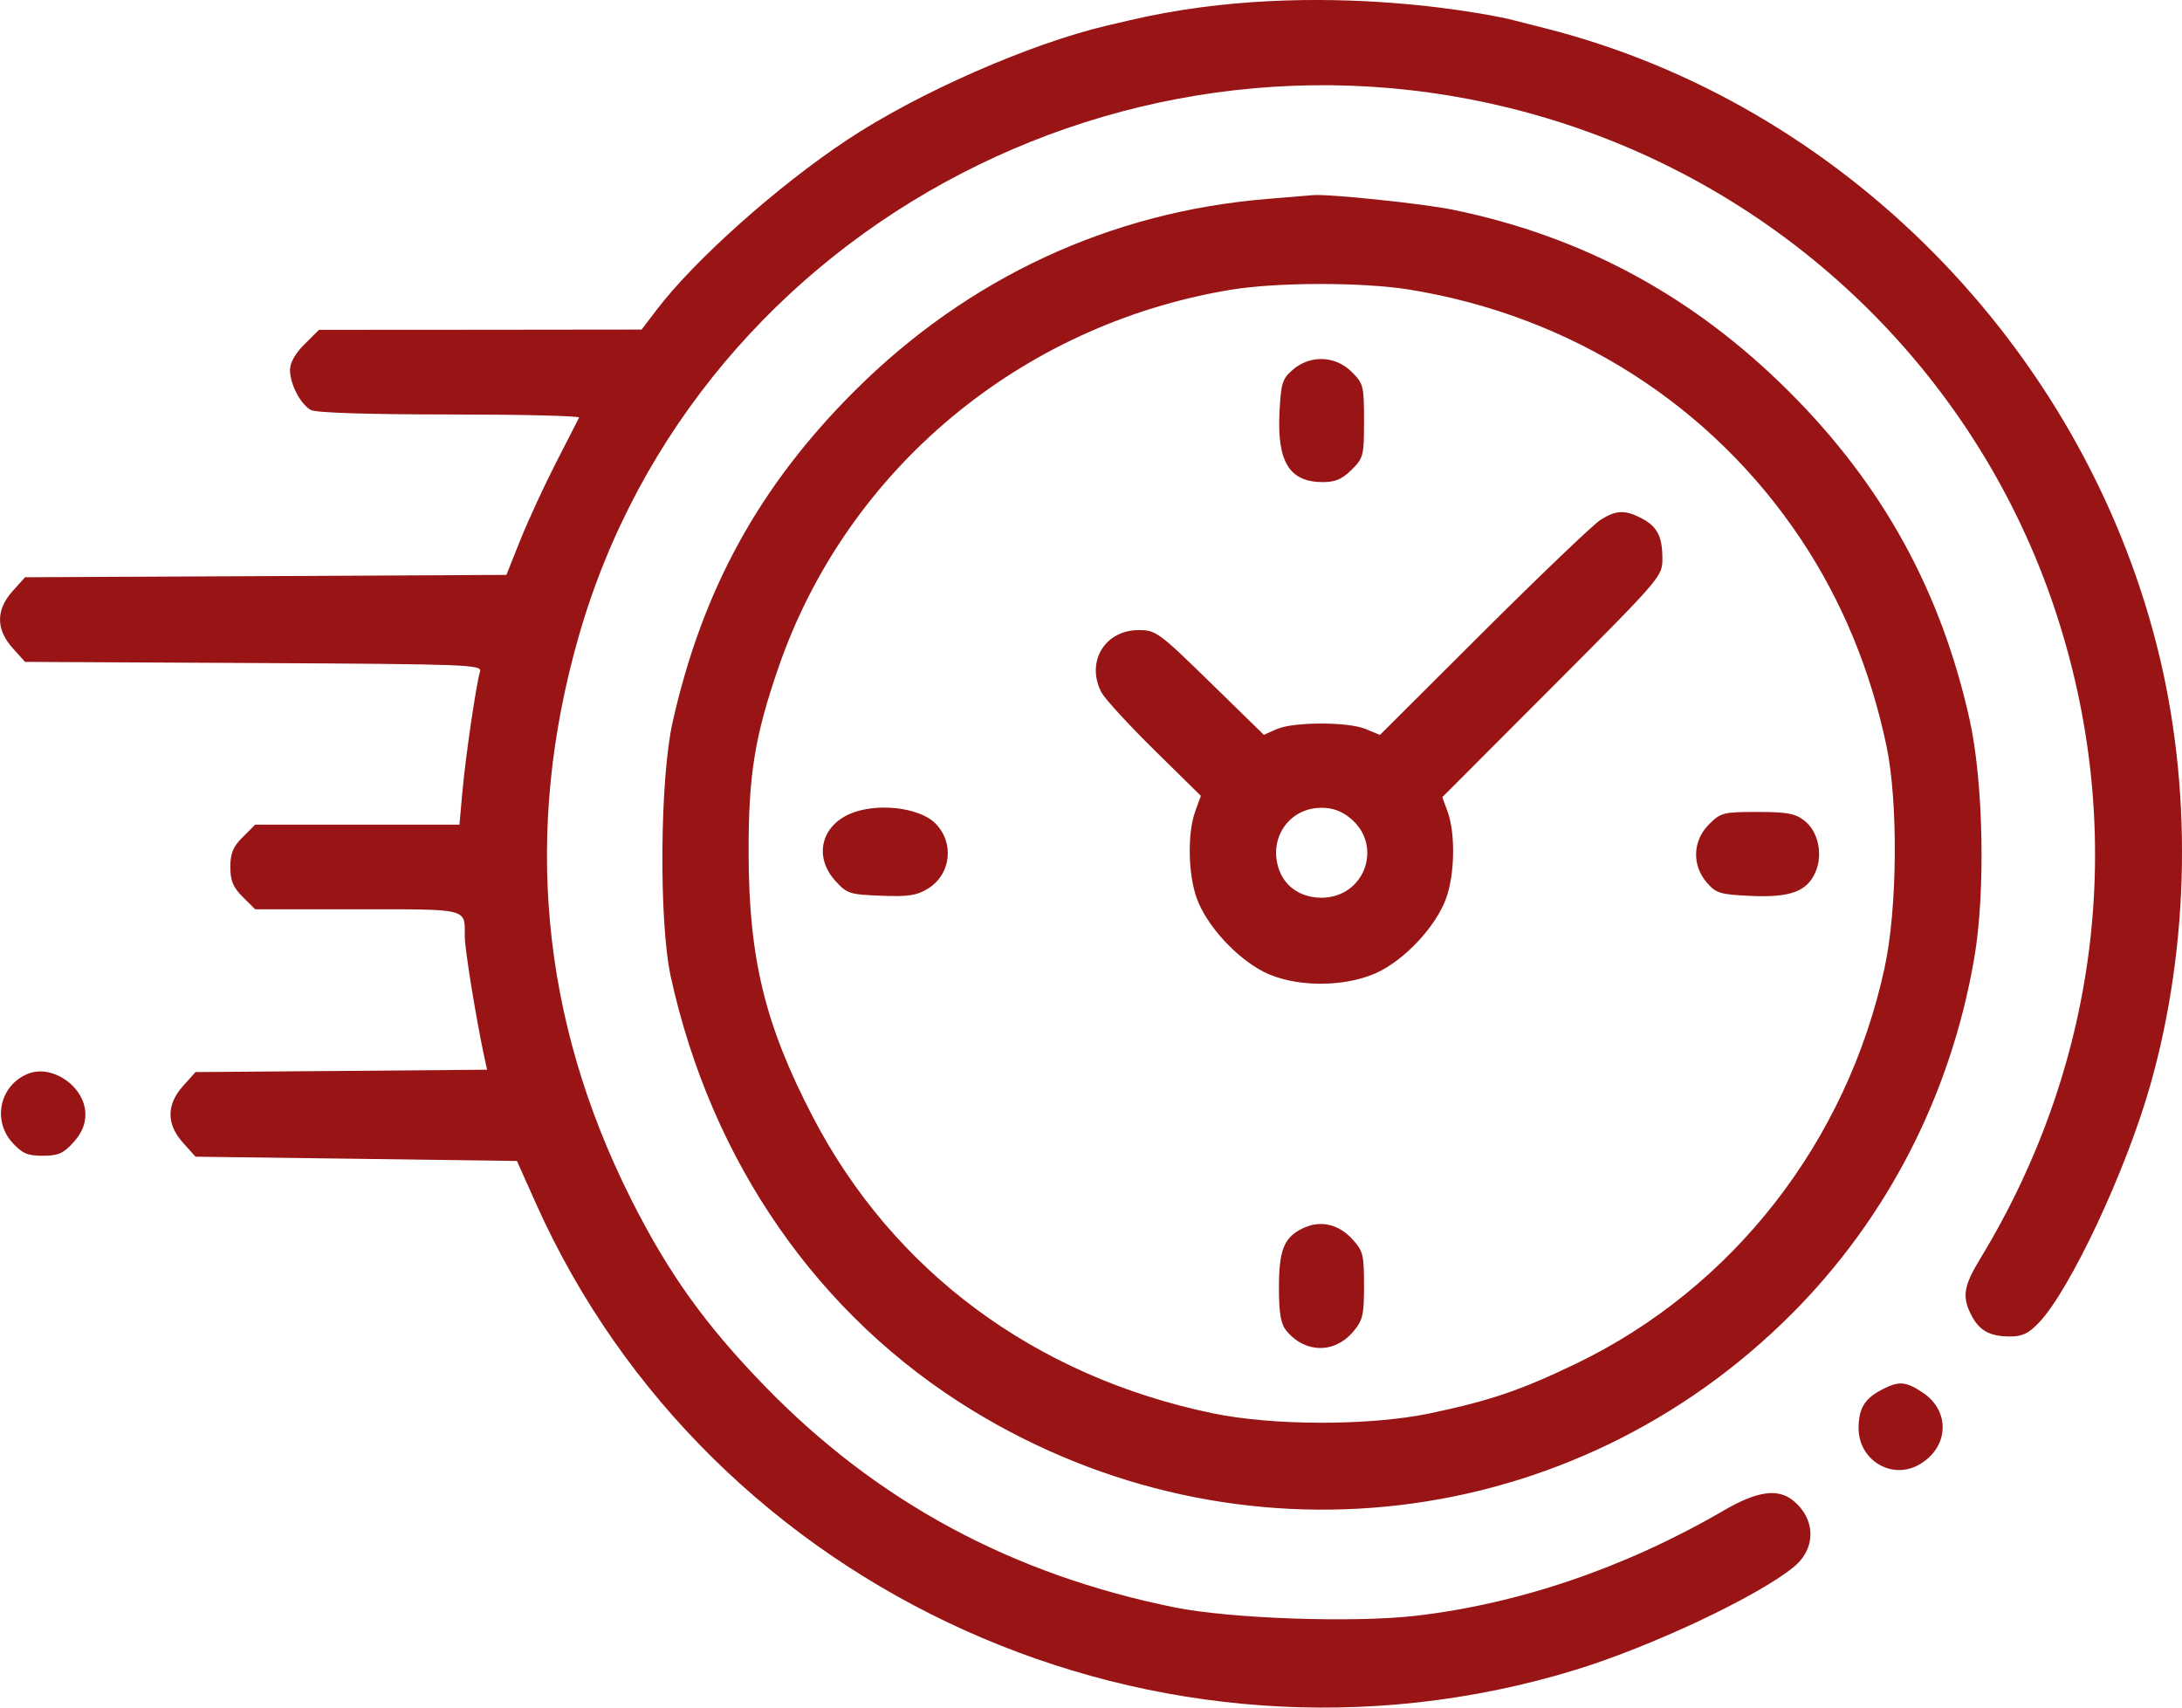 <svg width="23" height="18" viewBox="0 0 23 18" fill="none" xmlns="http://www.w3.org/2000/svg">
<path fill-rule="evenodd" clip-rule="evenodd" d="M11.907 0.214L11.671 0.269C10.854 0.461 9.676 0.979 8.929 1.475C8.194 1.962 7.316 2.746 6.92 3.268L6.763 3.474L5.063 3.476L3.362 3.477L3.21 3.629C3.113 3.725 3.057 3.823 3.057 3.898C3.057 4.051 3.169 4.264 3.279 4.323C3.333 4.351 3.884 4.369 4.742 4.369C5.5 4.369 6.112 4.384 6.104 4.402C6.095 4.42 5.985 4.636 5.859 4.881C5.733 5.127 5.565 5.492 5.484 5.694L5.338 6.06L2.801 6.073L0.264 6.085L0.133 6.231C-0.044 6.427 -0.044 6.634 0.133 6.831L0.264 6.977L2.674 6.989C4.932 7.001 5.082 7.006 5.06 7.078C5.02 7.208 4.906 7.983 4.874 8.348L4.843 8.693H3.767H2.69L2.559 8.824C2.456 8.926 2.428 8.994 2.428 9.139C2.428 9.284 2.456 9.352 2.559 9.455L2.69 9.585H3.767C4.955 9.585 4.899 9.571 4.899 9.873C4.899 10.002 5.017 10.731 5.103 11.133L5.134 11.276L3.597 11.289L2.061 11.301L1.93 11.447C1.753 11.644 1.753 11.851 1.93 12.047L2.061 12.193L3.755 12.215L5.449 12.238L5.646 12.679C7.487 16.802 12.229 18.936 16.595 17.606C17.4 17.361 18.545 16.821 18.914 16.512C19.145 16.319 19.139 16.009 18.899 15.816C18.739 15.687 18.52 15.719 18.174 15.92C17.139 16.523 16.015 16.907 14.917 17.033C14.264 17.108 12.967 17.062 12.382 16.944C10.668 16.597 9.248 15.832 8.066 14.616C7.434 13.966 7.044 13.421 6.651 12.639C5.699 10.744 5.514 8.759 6.099 6.712C7.349 2.338 12.136 -0.139 16.526 1.316C18.947 2.118 20.85 4.008 21.655 6.408C22.428 8.71 22.148 11.17 20.875 13.265C20.697 13.557 20.679 13.671 20.781 13.866C20.865 14.028 20.975 14.088 21.188 14.088C21.318 14.088 21.384 14.056 21.494 13.94C21.823 13.592 22.412 12.336 22.666 11.438C23.086 9.956 23.111 8.284 22.735 6.806C21.93 3.642 19.406 1.092 16.299 0.301L15.906 0.201C15.906 0.201 13.921 -0.26 11.907 0.214ZM13.359 2.097C11.702 2.232 10.203 2.929 9.009 4.12C8.004 5.123 7.403 6.216 7.09 7.612C6.955 8.213 6.944 9.72 7.071 10.298C7.5 12.252 8.627 13.874 10.245 14.864C13.045 16.578 16.583 16.161 18.89 13.846C19.897 12.835 20.563 11.537 20.81 10.101C20.93 9.409 20.907 8.241 20.762 7.589C20.46 6.229 19.842 5.107 18.85 4.12C17.845 3.119 16.678 2.489 15.31 2.21C14.996 2.146 14.008 2.043 13.839 2.057C13.802 2.06 13.586 2.078 13.359 2.097ZM14.851 3.052C16.562 3.328 18.039 4.268 18.983 5.684C19.416 6.334 19.717 7.063 19.886 7.868C20.009 8.459 20 9.579 19.866 10.197C19.471 12.033 18.266 13.579 16.61 14.376C16.031 14.655 15.703 14.766 15.075 14.898C14.44 15.031 13.415 15.031 12.775 14.896C10.903 14.505 9.412 13.397 8.566 11.77C8.065 10.806 7.894 10.108 7.891 9.005C7.888 8.17 7.955 7.759 8.211 7.021C8.933 4.947 10.755 3.426 12.963 3.056C13.449 2.974 14.357 2.973 14.851 3.052ZM13.629 3.896C13.517 3.992 13.503 4.036 13.487 4.343C13.46 4.869 13.592 5.082 13.943 5.082C14.074 5.082 14.147 5.051 14.247 4.952C14.372 4.828 14.378 4.802 14.378 4.436C14.378 4.069 14.372 4.043 14.247 3.919C14.075 3.749 13.813 3.739 13.629 3.896ZM16.872 5.479C16.798 5.525 16.244 6.055 15.641 6.655L14.546 7.747L14.396 7.685C14.208 7.607 13.636 7.608 13.457 7.686L13.322 7.746L12.757 7.194C12.213 6.663 12.184 6.642 12.001 6.642C11.643 6.642 11.442 6.983 11.612 7.302C11.648 7.368 11.897 7.64 12.167 7.906L12.658 8.389L12.599 8.552C12.515 8.785 12.523 9.214 12.615 9.47C12.716 9.752 13.027 10.093 13.318 10.243C13.636 10.406 14.155 10.413 14.503 10.258C14.8 10.126 15.137 9.767 15.243 9.47C15.335 9.216 15.342 8.786 15.26 8.559L15.203 8.403L16.363 7.241C17.513 6.088 17.523 6.076 17.523 5.889C17.523 5.654 17.468 5.548 17.299 5.461C17.127 5.373 17.035 5.377 16.872 5.479ZM8.959 8.579C8.652 8.712 8.58 9.035 8.803 9.283C8.927 9.42 8.953 9.429 9.286 9.442C9.578 9.453 9.664 9.44 9.783 9.366C10.026 9.215 10.062 8.881 9.858 8.678C9.688 8.509 9.236 8.459 8.959 8.579ZM14.237 8.628C14.584 8.918 14.383 9.463 13.929 9.463C13.713 9.463 13.541 9.347 13.479 9.158C13.37 8.831 13.592 8.515 13.929 8.515C14.048 8.515 14.144 8.55 14.237 8.628ZM18.014 8.69C17.842 8.861 17.832 9.12 17.991 9.303C18.089 9.417 18.13 9.429 18.456 9.444C18.874 9.463 19.052 9.396 19.139 9.187C19.217 9.001 19.164 8.763 19.02 8.651C18.924 8.575 18.838 8.559 18.524 8.559C18.165 8.559 18.138 8.566 18.014 8.69ZM0.289 11.321C-0.001 11.443 -0.082 11.808 0.128 12.042C0.234 12.159 0.288 12.183 0.451 12.183C0.614 12.183 0.668 12.159 0.774 12.042C0.861 11.945 0.9 11.854 0.9 11.747C0.9 11.456 0.55 11.212 0.289 11.321ZM13.722 12.953C13.531 13.049 13.48 13.184 13.481 13.588C13.482 13.846 13.501 13.956 13.559 14.027C13.755 14.266 14.066 14.271 14.263 14.038C14.365 13.918 14.378 13.863 14.378 13.55C14.378 13.228 14.368 13.186 14.255 13.063C14.104 12.898 13.91 12.858 13.722 12.953ZM19.841 14.646C19.654 14.743 19.593 14.843 19.591 15.052C19.589 15.392 19.942 15.605 20.231 15.438C20.543 15.258 20.562 14.876 20.268 14.68C20.089 14.561 20.018 14.555 19.841 14.646Z" fill="#991414"/>
</svg>
